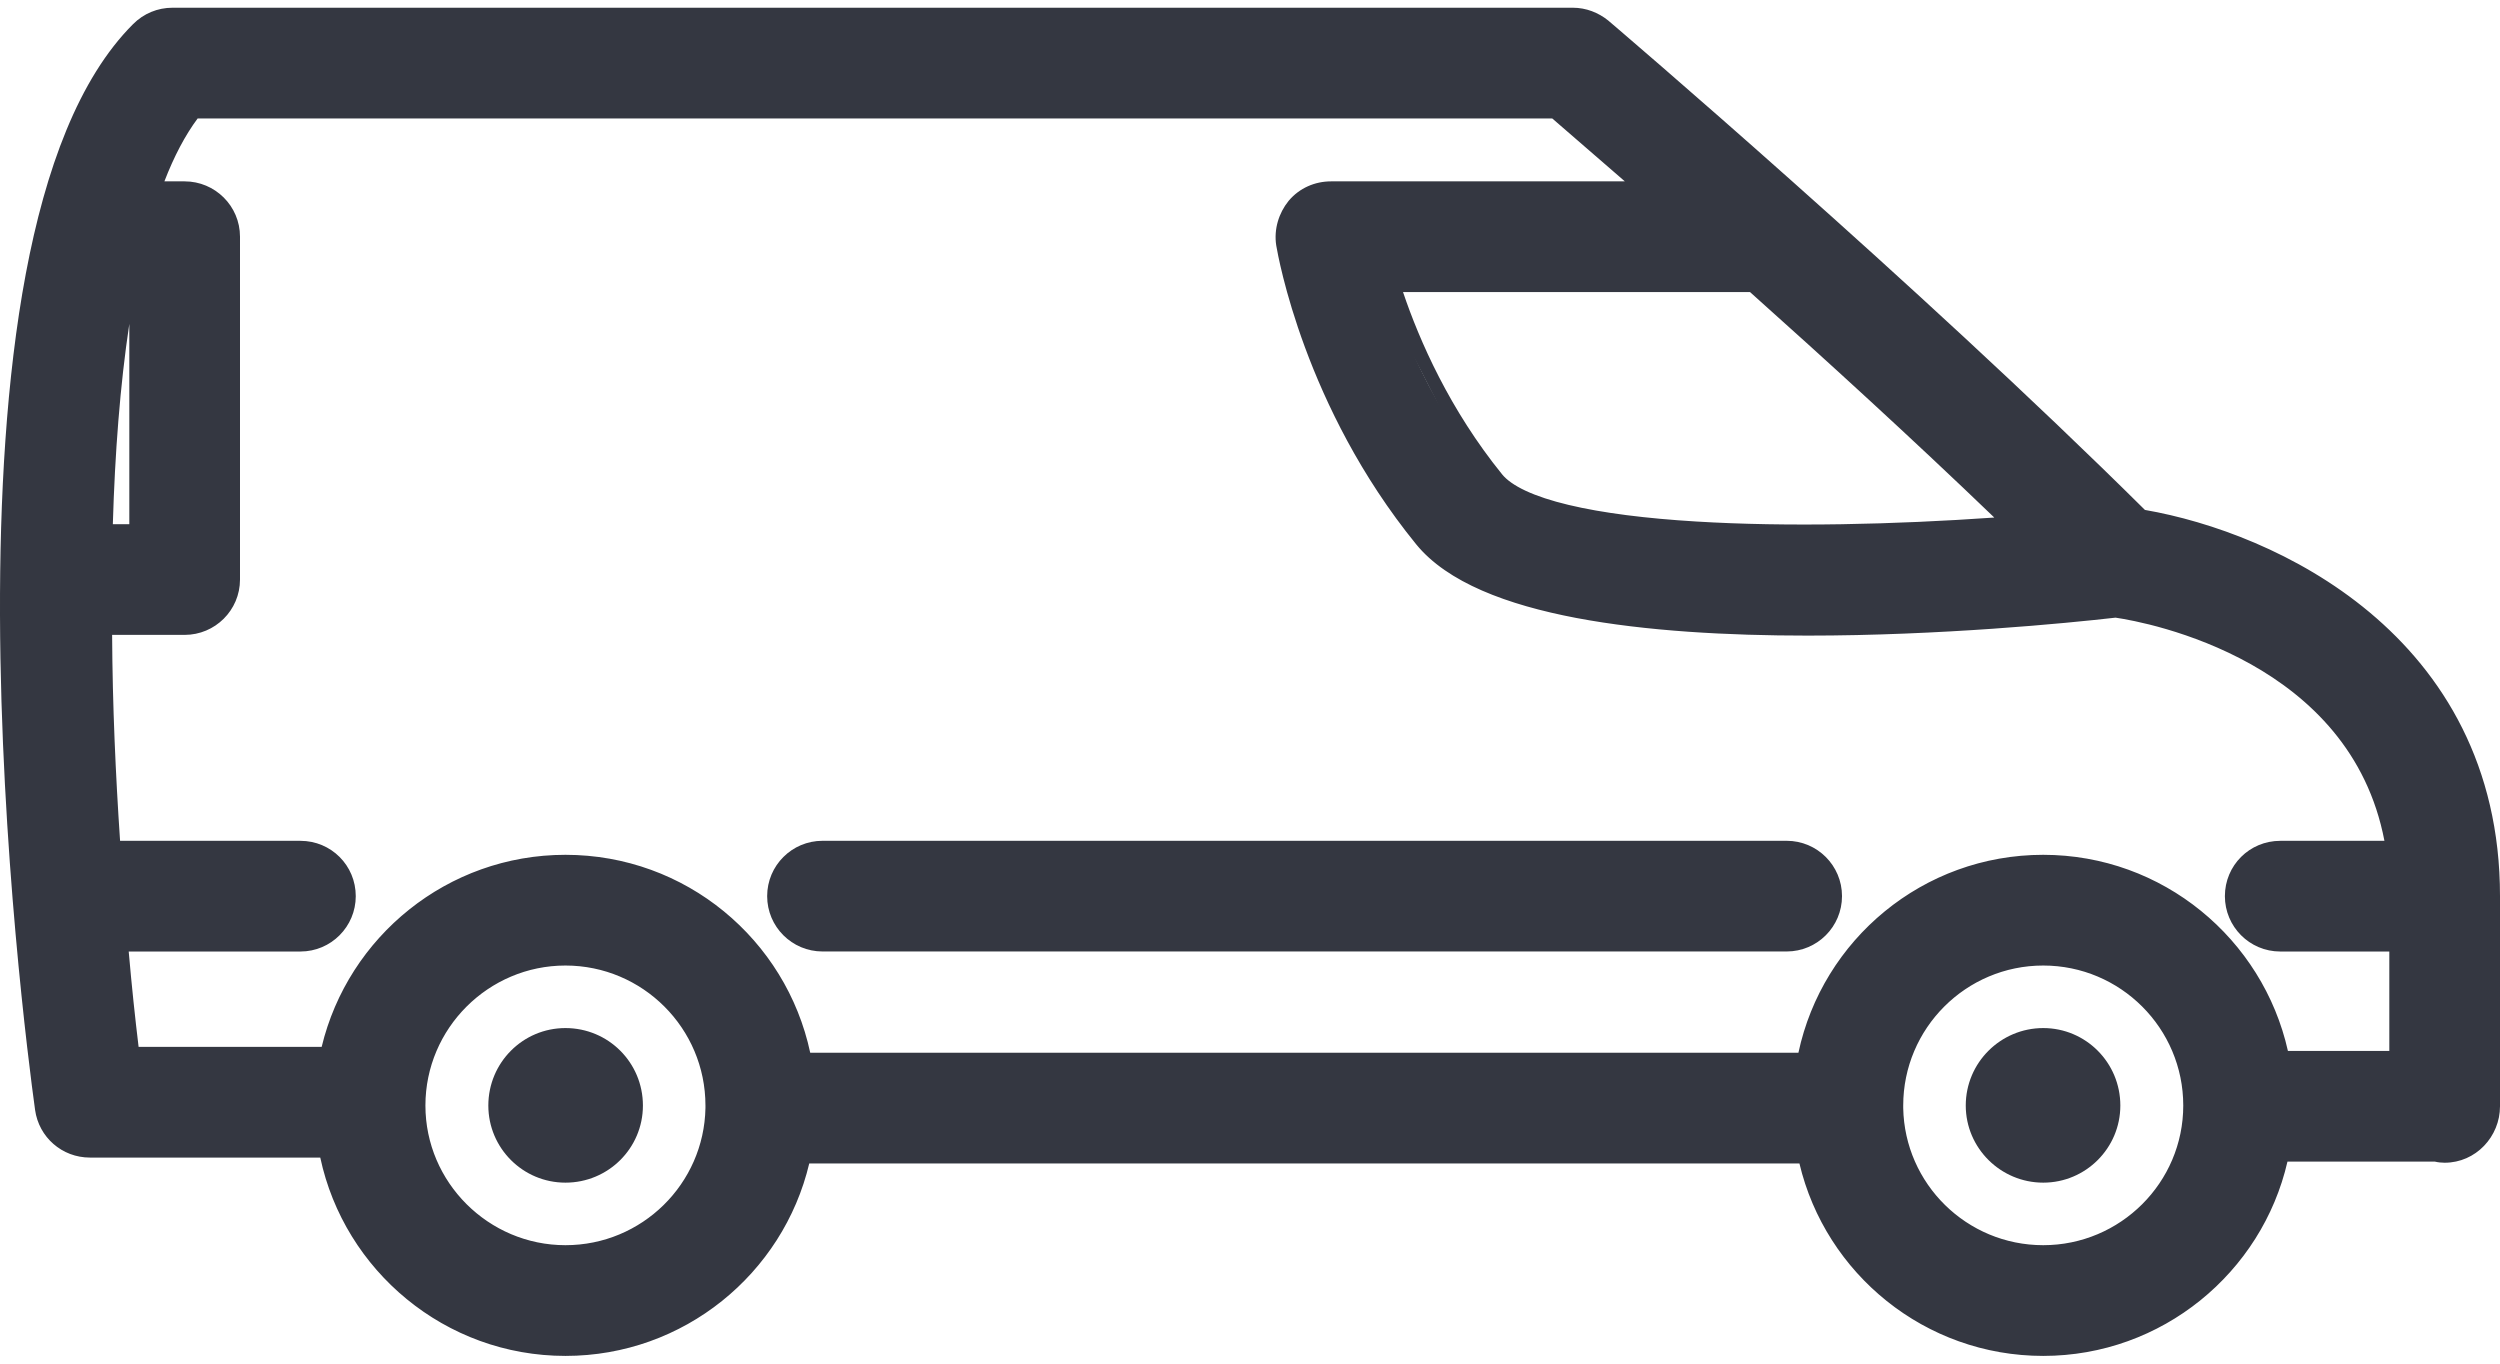 <svg width="66" height="36" viewBox="0 0 66 36" fill="none" xmlns="http://www.w3.org/2000/svg">
<path d="M65.658 23.659C65.658 16.983 59.858 14.336 56.461 13.781C50.37 7.729 42.322 0.878 42.244 0.809C42.039 0.644 41.786 0.547 41.523 0.547H4.554C4.252 0.547 3.97 0.663 3.756 0.878C-1.704 6.337 0.943 26.929 1.264 29.255C1.342 29.809 1.809 30.218 2.374 30.218H8.738C9.235 33.186 11.823 35.453 14.928 35.453C17.983 35.453 20.533 33.264 21.088 30.374H47.781C48.336 33.264 50.885 35.453 53.941 35.453C57.006 35.453 59.576 33.235 60.111 30.325H64.324C64.392 30.344 64.47 30.354 64.538 30.354C65.161 30.354 65.658 29.829 65.658 29.206C65.658 28.593 65.658 23.659 65.658 23.659ZM53.435 13.947C47.742 14.404 40.677 14.326 39.392 12.74C37.806 10.784 36.969 8.682 36.57 7.369H46.331C48.511 9.315 51.06 11.64 53.435 13.947ZM3.269 7.368H3.756V14.18H2.627C2.685 11.738 2.88 9.373 3.269 7.368ZM18.966 29.255C18.927 31.444 17.137 33.215 14.928 33.215C12.709 33.215 10.889 31.405 10.889 29.186C10.889 26.958 12.709 25.148 14.928 25.148C17.156 25.148 18.966 26.958 18.966 29.186V29.255ZM53.941 33.215C51.732 33.215 49.941 31.444 49.903 29.255V29.187C49.903 26.958 51.712 25.148 53.941 25.148C56.169 25.148 57.98 26.958 57.98 29.187C57.98 31.405 56.169 33.215 53.941 33.215ZM63.419 28.087H60.12C59.595 25.148 57.026 22.91 53.941 22.91C50.837 22.91 48.258 25.168 47.761 28.136H21.107C20.611 25.168 18.032 22.91 14.928 22.91C11.882 22.91 9.332 25.09 8.767 27.98H3.357C3.24 27.055 3.123 25.975 3.026 24.778H7.93C8.553 24.778 9.05 24.272 9.05 23.659C9.05 23.036 8.553 22.54 7.93 22.54H2.851C2.715 20.613 2.617 18.521 2.617 16.419H4.875C5.488 16.419 5.994 15.923 5.994 15.3V6.249C5.994 5.627 5.488 5.13 4.875 5.13H3.853C4.174 4.177 4.573 3.379 5.05 2.785H41.105C41.572 3.184 42.536 4.021 43.811 5.13H35.14C34.809 5.13 34.498 5.267 34.284 5.52C34.079 5.773 33.982 6.104 34.031 6.425C34.06 6.59 34.722 10.551 37.651 14.152C39.13 15.971 43.548 16.438 47.723 16.438C51.226 16.438 54.583 16.107 55.849 15.961H55.858C56.569 16.059 62.612 17.081 63.352 22.54H60.199C59.576 22.54 59.08 23.036 59.08 23.659C59.08 24.272 59.576 24.778 60.199 24.778H63.42V28.087H63.419Z" fill="#343741"/>
<path fill-rule="evenodd" clip-rule="evenodd" d="M3.514 0.636C3.792 0.357 4.161 0.204 4.554 0.204H41.524C41.872 0.204 42.199 0.333 42.459 0.543L42.464 0.547L42.469 0.552L42.47 0.553L42.476 0.558L42.572 0.64C42.637 0.695 42.73 0.775 42.85 0.878C43.09 1.084 43.435 1.382 43.866 1.755C44.727 2.502 45.932 3.555 47.325 4.796C50.087 7.254 53.591 10.451 56.626 13.462C58.358 13.763 60.661 14.582 62.553 16.162C64.495 17.784 66 20.207 66 23.659V29.206C66 30.006 65.362 30.696 64.539 30.696C64.458 30.696 64.368 30.687 64.282 30.667H60.389C59.716 33.598 57.075 35.796 53.941 35.796C50.817 35.796 48.195 33.626 47.505 30.716H21.364C20.674 33.626 18.052 35.796 14.928 35.796C11.754 35.796 9.092 33.549 8.455 30.56H2.374C1.639 30.56 1.027 30.025 0.926 29.302L0.926 29.301C0.764 28.133 0.02 22.386 0 16.242C-0.009 13.171 0.162 9.989 0.682 7.224C1.2 4.473 2.073 2.076 3.514 0.636C3.514 0.635 3.514 0.636 3.514 0.636ZM4.554 0.889C4.343 0.889 4.148 0.969 3.998 1.119C2.709 2.409 1.866 4.633 1.355 7.351C0.846 10.056 0.675 13.19 0.685 16.24C0.704 22.338 1.444 28.049 1.604 29.207C1.658 29.593 1.981 29.876 2.374 29.876H9.028L9.076 30.162C9.545 32.967 11.993 35.111 14.928 35.111C17.816 35.111 20.227 33.041 20.752 30.309L20.805 30.031H48.064L48.117 30.309C48.641 33.041 51.053 35.111 53.941 35.111C56.839 35.111 59.269 33.013 59.774 30.263L59.826 29.983H64.373L64.419 29.996C64.453 30.006 64.499 30.012 64.539 30.012C64.961 30.012 65.316 29.651 65.316 29.206V23.659C65.316 20.435 63.921 18.197 62.114 16.688C60.297 15.17 58.059 14.389 56.406 14.119L56.298 14.101L56.22 14.024C50.388 8.229 42.759 1.701 42.069 1.11C42.047 1.092 42.033 1.079 42.025 1.072C41.877 0.954 41.7 0.889 41.524 0.889H4.554ZM4.886 2.443H41.232L41.328 2.525C41.796 2.925 42.761 3.763 44.035 4.872L44.725 5.473H35.14C34.905 5.473 34.693 5.568 34.548 5.738C34.402 5.919 34.337 6.152 34.369 6.37L34.369 6.372C34.411 6.612 35.08 10.448 37.916 13.935C38.573 14.743 39.937 15.298 41.74 15.641C43.521 15.979 45.645 16.096 47.723 16.096C51.208 16.096 54.551 15.767 55.809 15.621L55.829 15.619H55.882L55.905 15.622C56.28 15.674 58.016 15.962 59.762 16.942C61.514 17.925 63.302 19.625 63.691 22.494L63.743 22.882H60.199C59.765 22.882 59.422 23.225 59.422 23.659C59.422 24.085 59.767 24.436 60.199 24.436H63.762V28.429H59.834L59.784 28.147C59.287 25.368 56.857 23.252 53.941 23.252C51.007 23.252 48.568 25.386 48.099 28.192L48.051 28.478H20.817L20.77 28.192C20.3 25.386 17.862 23.252 14.928 23.252C12.049 23.252 9.637 25.313 9.103 28.045L9.049 28.322H3.055L3.017 28.023C2.9 27.093 2.783 26.008 2.685 24.806L2.655 24.436H7.931C8.363 24.436 8.707 24.085 8.707 23.659C8.707 23.225 8.364 22.882 7.931 22.882H2.532L2.51 22.564C2.373 20.631 2.275 18.531 2.275 16.419V16.077H4.875C5.301 16.077 5.652 15.732 5.652 15.3V6.249C5.652 5.818 5.301 5.473 4.875 5.473H3.377L3.529 5.021C3.858 4.044 4.273 3.206 4.784 2.571L4.886 2.443ZM5.218 3.127C4.889 3.569 4.595 4.127 4.34 4.788H4.875C5.675 4.788 6.336 5.436 6.336 6.249V15.3C6.336 16.113 5.675 16.761 4.875 16.761H2.96C2.97 18.623 3.053 20.471 3.17 22.198H7.931C8.742 22.198 9.392 22.847 9.392 23.659C9.392 24.459 8.744 25.12 7.931 25.12H3.398C3.478 26.041 3.568 26.886 3.659 27.637H8.492C9.191 24.728 11.813 22.567 14.928 22.567C18.102 22.567 20.754 24.805 21.39 27.793H47.478C48.115 24.805 50.767 22.567 53.941 22.567C57.096 22.567 59.737 24.786 60.401 27.744H63.078V25.12H60.199C59.385 25.12 58.737 24.459 58.737 23.659C58.737 22.847 59.387 22.198 60.199 22.198H62.949C62.498 19.84 60.975 18.408 59.427 17.538C57.842 16.649 56.256 16.365 55.85 16.306C54.55 16.455 51.21 16.78 47.723 16.78C45.626 16.78 43.454 16.663 41.612 16.314C39.793 15.968 38.208 15.379 37.385 14.367C34.438 10.744 33.743 6.767 33.695 6.493L33.694 6.484L33.692 6.476C33.628 6.054 33.757 5.628 34.018 5.305L34.023 5.299C34.305 4.964 34.714 4.788 35.14 4.788H42.896C42.038 4.042 41.374 3.466 40.979 3.127H5.218ZM3.269 7.368L2.933 7.303C2.539 9.333 2.344 11.719 2.285 14.172L2.277 14.523H4.098V7.026H3.269V7.368ZM3.414 8.551C3.17 10.169 3.033 11.974 2.979 13.838H3.414V8.551ZM36.109 7.026H46.462L46.559 7.113C48.741 9.061 51.294 11.39 53.674 13.701L54.215 14.228L53.462 14.288C50.606 14.518 47.4 14.613 44.74 14.451C43.411 14.371 42.208 14.225 41.248 13.995C40.769 13.88 40.341 13.742 39.986 13.576C39.635 13.412 39.333 13.21 39.127 12.956M37.04 7.711C37.474 8.998 38.276 10.82 39.658 12.525C39.774 12.667 39.974 12.815 40.276 12.956C40.576 13.096 40.956 13.221 41.408 13.329C42.312 13.546 43.472 13.689 44.782 13.768C47.168 13.914 50.015 13.848 52.649 13.663C50.474 11.571 48.189 9.488 46.201 7.711H37.04ZM14.928 25.49C12.897 25.49 11.231 27.147 11.231 29.186C11.231 31.215 12.897 32.873 14.928 32.873C16.949 32.873 18.587 31.253 18.624 29.251V29.186C18.624 27.147 16.967 25.49 14.928 25.49ZM10.547 29.186C10.547 26.768 12.521 24.805 14.928 24.805C17.345 24.805 19.308 26.769 19.308 29.186V29.261C19.266 31.637 17.324 33.557 14.928 33.557C12.521 33.557 10.547 31.595 10.547 29.186ZM53.941 25.49C51.902 25.49 50.245 27.147 50.245 29.186V29.252C50.282 31.253 51.92 32.873 53.941 32.873C55.981 32.873 57.638 31.216 57.638 29.186C57.638 27.147 55.981 25.49 53.941 25.49ZM49.56 29.186C49.56 26.769 51.524 24.806 53.941 24.806C56.359 24.806 58.322 26.769 58.322 29.186C58.322 31.595 56.358 33.557 53.941 33.557C51.545 33.557 49.603 31.637 49.56 29.261L49.56 29.255V29.186Z" fill="#343741"/>
<path d="M55.634 29.186C55.634 30.121 54.875 30.88 53.941 30.88C53.007 30.88 52.238 30.121 52.238 29.186C52.238 28.242 53.007 27.483 53.941 27.483C54.875 27.483 55.634 28.242 55.634 29.186Z" fill="#343741"/>
<path fill-rule="evenodd" clip-rule="evenodd" d="M53.941 27.826C53.195 27.826 52.58 28.433 52.58 29.186C52.58 29.929 53.193 30.537 53.941 30.537C54.686 30.537 55.292 29.931 55.292 29.186C55.292 28.43 54.685 27.826 53.941 27.826ZM51.896 29.186C51.896 28.052 52.819 27.141 53.941 27.141C55.066 27.141 55.977 28.055 55.977 29.186C55.977 30.31 55.064 31.222 53.941 31.222C52.82 31.222 51.896 30.312 51.896 29.186Z" fill="#343741"/>
<path d="M16.63 29.186C16.63 30.121 15.871 30.88 14.927 30.88C13.993 30.88 13.234 30.121 13.234 29.186C13.234 28.242 13.993 27.483 14.927 27.483C15.871 27.483 16.63 28.242 16.63 29.186Z" fill="#343741"/>
<path fill-rule="evenodd" clip-rule="evenodd" d="M14.928 27.826C14.184 27.826 13.576 28.43 13.576 29.186C13.576 29.931 14.182 30.537 14.928 30.537C15.684 30.537 16.288 29.93 16.288 29.186C16.288 28.431 15.682 27.826 14.928 27.826ZM12.892 29.186C12.892 28.055 13.803 27.141 14.928 27.141C16.061 27.141 16.973 28.053 16.973 29.186C16.973 30.311 16.059 31.222 14.928 31.222C13.804 31.222 12.892 30.31 12.892 29.186Z" fill="#343741"/>
<path d="M47.168 24.777H21.715C21.096 24.777 20.596 24.276 20.596 23.658C20.596 23.04 21.096 22.539 21.715 22.539H47.168C47.786 22.539 48.287 23.04 48.287 23.658C48.287 24.276 47.786 24.777 47.168 24.777Z" fill="#343741"/>
<path fill-rule="evenodd" clip-rule="evenodd" d="M21.715 22.881C21.285 22.881 20.938 23.229 20.938 23.658C20.938 24.087 21.285 24.435 21.715 24.435H47.168C47.597 24.435 47.945 24.087 47.945 23.658C47.945 23.229 47.597 22.881 47.168 22.881H21.715ZM20.253 23.658C20.253 22.851 20.907 22.197 21.715 22.197H47.168C47.975 22.197 48.629 22.851 48.629 23.658C48.629 24.465 47.975 25.119 47.168 25.119H21.715C20.907 25.119 20.253 24.465 20.253 23.658Z" fill="#343741"/>
</svg>

